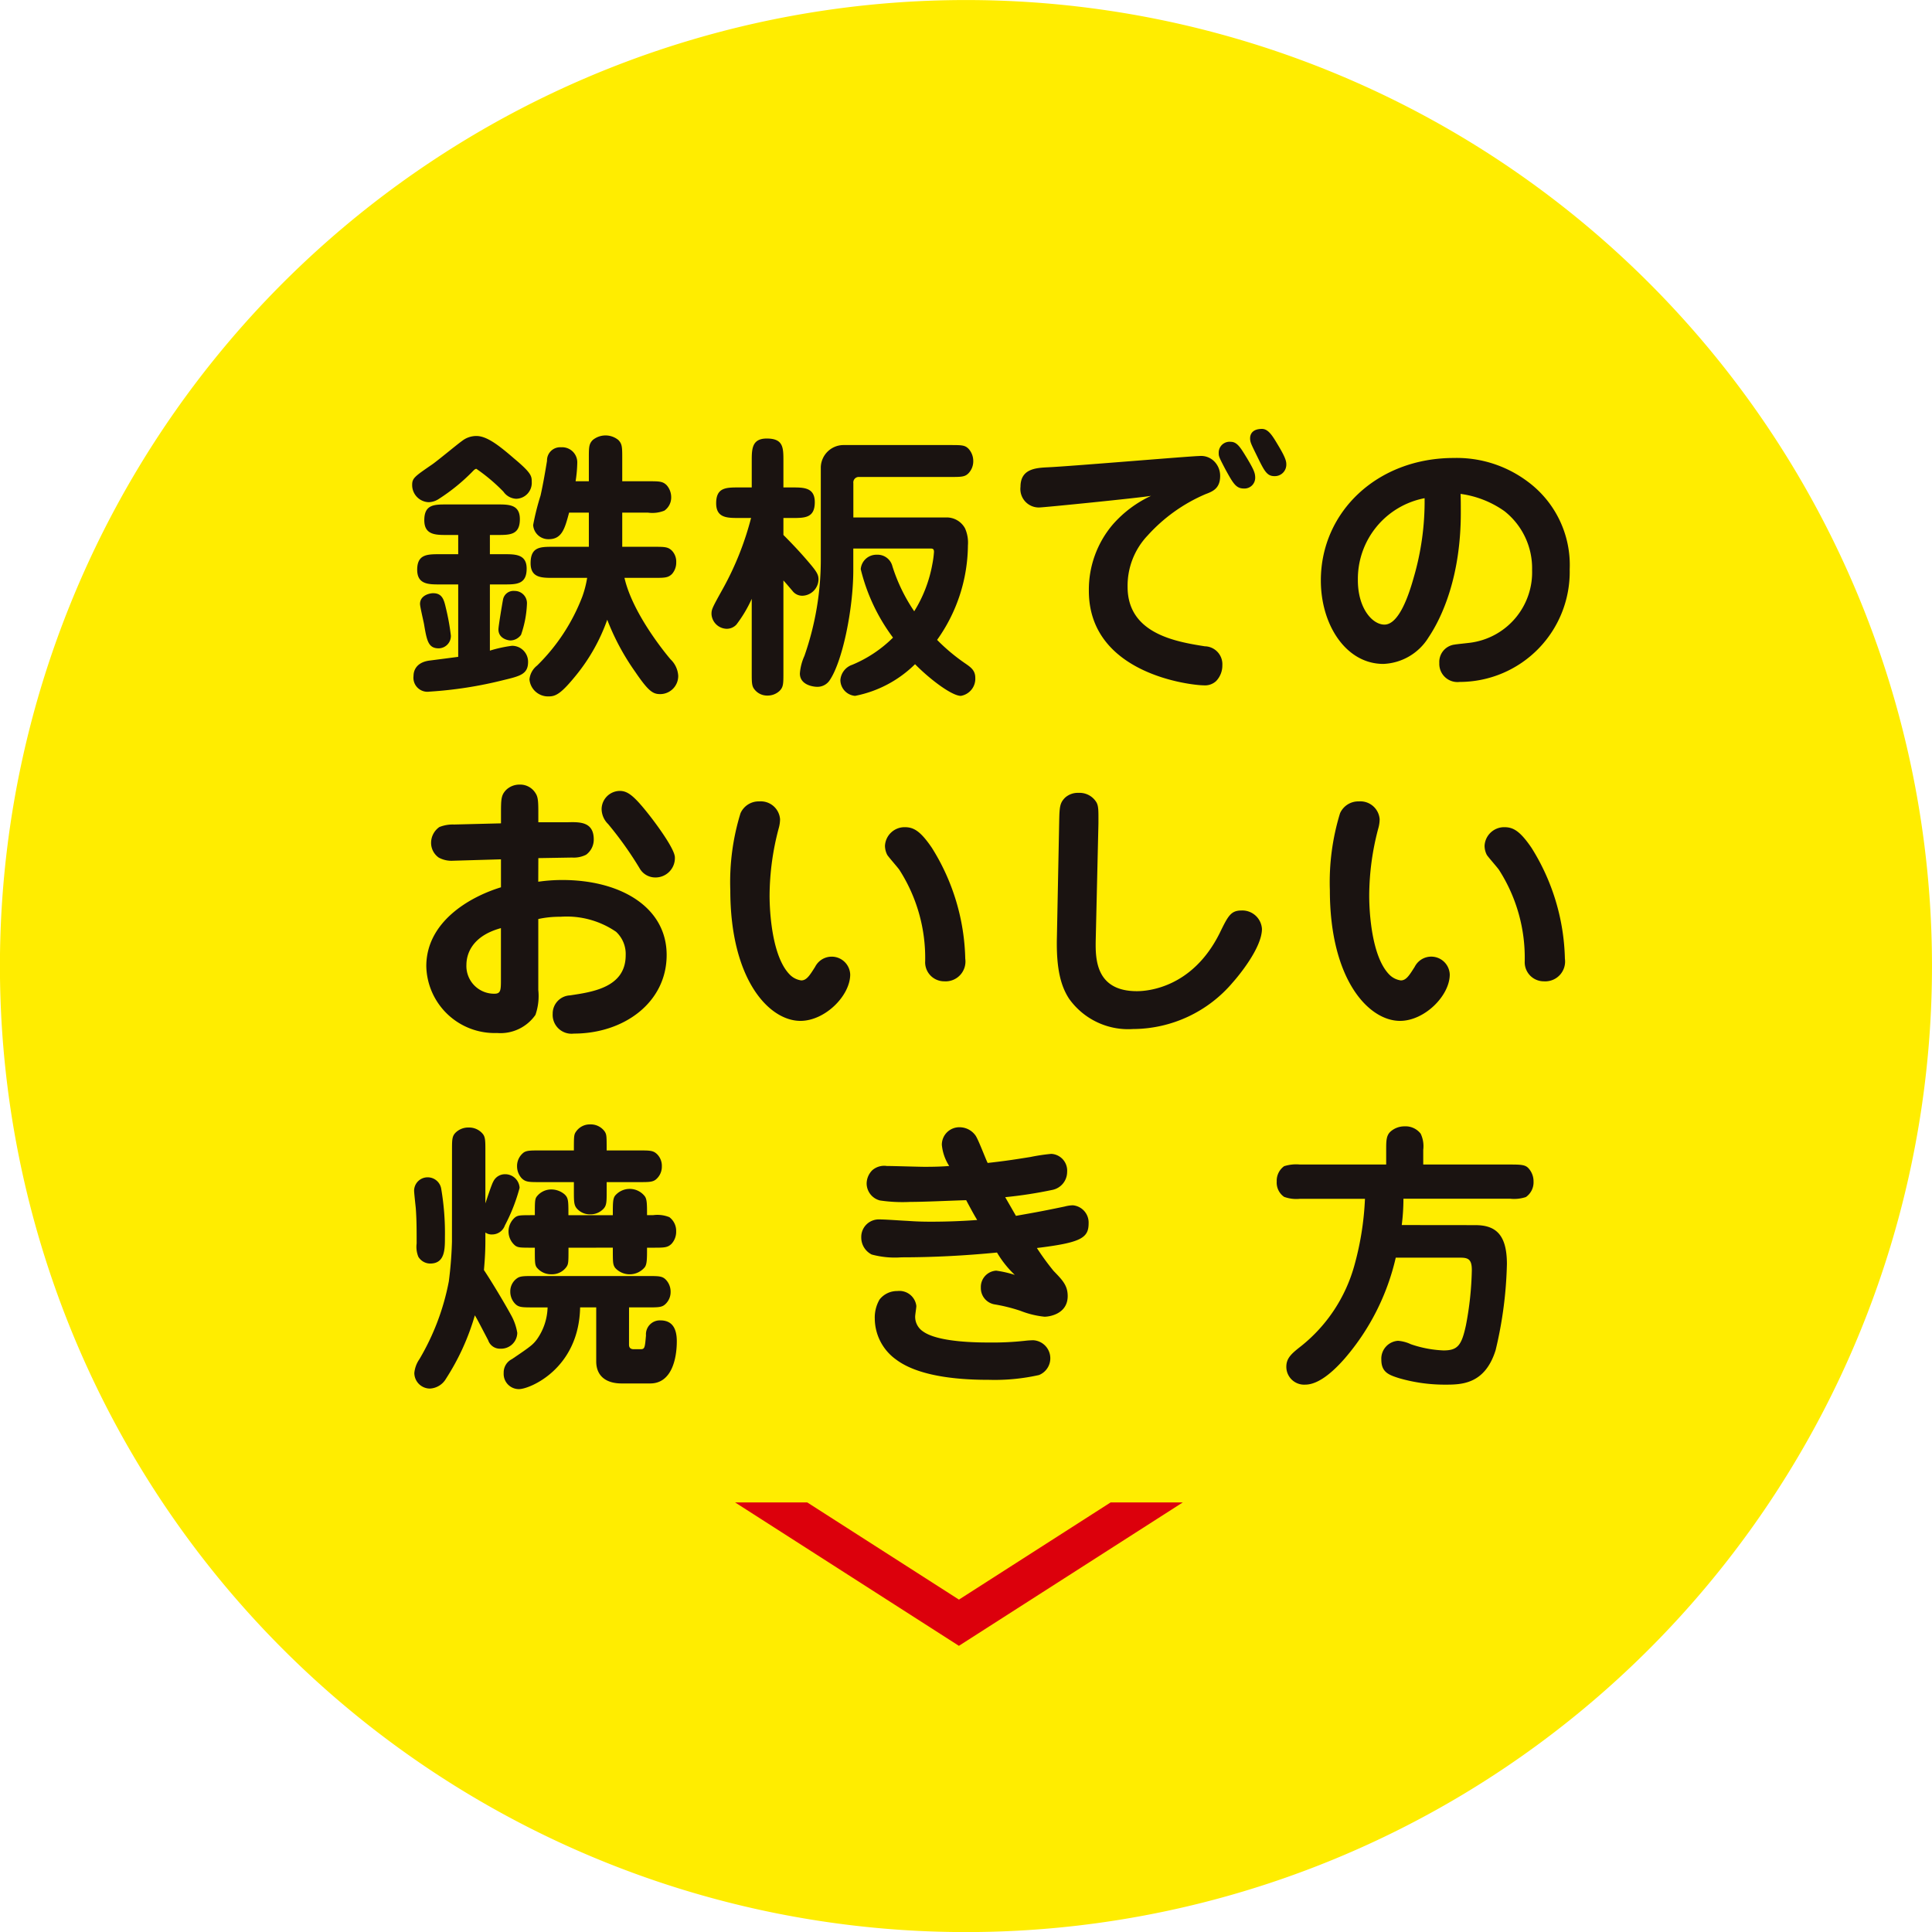 <svg xmlns="http://www.w3.org/2000/svg" width="163.996" height="163.997" viewBox="0 0 163.996 163.997">
  <g id="グループ_149" data-name="グループ 149" transform="translate(-3860.818 -3458.297)">
    <path id="パス_853" data-name="パス 853" d="M4024.813,3540.3a82,82,0,1,1-82-82A82,82,0,0,1,4024.813,3540.3Z" transform="translate(0)" fill="#ffed00"/>
    <g id="グループ_149-2" data-name="グループ 149" transform="translate(3895.801 3494.704)">
      <path id="パス_854" data-name="パス 854" d="M3888.541,3480.4c1.463,1.223,1.487,1.487,1.487,1.968a1.349,1.349,0,0,1-1.318,1.441,1.39,1.39,0,0,1-1.083-.6,15.087,15.087,0,0,0-2.3-1.942c-.121,0-.265.167-.36.264a16.274,16.274,0,0,1-2.809,2.28,1.638,1.638,0,0,1-.888.288,1.455,1.455,0,0,1-1.392-1.463c0-.578.214-.721,1.68-1.729.431-.29,2.186-1.753,2.568-2.018a1.973,1.973,0,0,1,1.2-.409C3886.236,3478.477,3887.291,3479.32,3888.541,3480.4Zm-4.754,10.68h-1.56c-.96,0-1.922,0-1.922-1.246,0-1.32.865-1.32,1.922-1.32h1.56v-1.632h-.962c-.958,0-1.917,0-1.917-1.252,0-1.34.839-1.34,1.917-1.34h4.275c.984,0,1.92,0,1.92,1.248,0,1.344-.841,1.344-1.92,1.344h-.624v1.632h1.2c.96,0,1.92,0,1.92,1.222,0,1.344-.867,1.344-1.92,1.344h-1.2v5.619a11.307,11.307,0,0,1,1.871-.41,1.355,1.355,0,0,1,1.37,1.37c0,1.034-.672,1.2-2.065,1.535a34.558,34.558,0,0,1-6.313.986,1.189,1.189,0,0,1-1.346-1.32c0-.6.363-1.2,1.394-1.322.385-.048,2.043-.263,2.4-.312Zm-2.111.746c.768,0,.911.6,1.056,1.222a19.454,19.454,0,0,1,.432,2.377,1.049,1.049,0,0,1-1.032,1.079c-.888,0-1.008-.644-1.248-2.061-.048-.265-.338-1.467-.338-1.706C3880.545,3492.015,3881.338,3491.824,3881.675,3491.824Zm7.945.912a9.057,9.057,0,0,1-.5,2.616,1.136,1.136,0,0,1-.887.481c-.241,0-1.033-.168-1.033-.937,0-.286.36-2.4.383-2.494a.9.9,0,0,1,.984-.771A1.037,1.037,0,0,1,3889.621,3492.737Zm3.578-7.752c-.361,1.344-.6,2.254-1.731,2.254a1.289,1.289,0,0,1-1.32-1.2,20.958,20.958,0,0,1,.626-2.495c.238-1.058.432-2.234.551-2.956a1.116,1.116,0,0,1,1.2-1.151,1.283,1.283,0,0,1,1.369,1.274,11.293,11.293,0,0,1-.143,1.61h1.125V3480.4c0-.962,0-1.248.337-1.584a1.714,1.714,0,0,1,2.161,0c.336.336.336.623.336,1.584v1.922h2.185c.96,0,1.248,0,1.584.332a1.541,1.541,0,0,1,.386,1.008,1.361,1.361,0,0,1-.578,1.154,2.73,2.73,0,0,1-1.392.169h-2.185v2.9h2.64c.962,0,1.248,0,1.586.338a1.352,1.352,0,0,1,.357.982,1.463,1.463,0,0,1-.357.986c-.338.332-.625.332-1.586.332H3897.9c.674,2.956,3.359,6.268,3.912,6.917a2.1,2.1,0,0,1,.65,1.391,1.535,1.535,0,0,1-1.536,1.559c-.625,0-1.01-.265-2.135-1.92a20.261,20.261,0,0,1-2.354-4.393,15.784,15.784,0,0,1-2.641,4.707c-1.225,1.511-1.7,1.8-2.306,1.8a1.584,1.584,0,0,1-1.655-1.441,1.706,1.706,0,0,1,.648-1.177,16.383,16.383,0,0,0,3.84-5.857,8.886,8.886,0,0,0,.409-1.586h-2.88c-.985,0-1.92,0-1.92-1.246,0-1.392.817-1.392,1.92-1.392h3.024v-2.9Z" transform="translate(-3879.875 -3477.878)" fill="#1a1311"/>
      <path id="パス_855" data-name="パス 855" d="M3896.029,3485.319c-.986,0-1.92,0-1.92-1.248,0-1.344.839-1.344,1.92-1.344h1.1v-2.234c0-1.008,0-1.918,1.271-1.918,1.417,0,1.417.768,1.417,1.918v2.234h.743c.984,0,1.92,0,1.92,1.249,0,1.344-.841,1.344-1.92,1.344h-.743v1.441c.529.527,1.368,1.392,2.135,2.3.746.864.843,1.1.843,1.492a1.412,1.412,0,0,1-1.344,1.366,1.037,1.037,0,0,1-.864-.409c-.122-.144-.65-.768-.77-.885v7.8c0,.982,0,1.247-.336,1.581a1.478,1.478,0,0,1-1.008.387,1.359,1.359,0,0,1-1.153-.578c-.192-.264-.192-.6-.192-1.39v-6.243a11.061,11.061,0,0,1-1.3,2.185,1.113,1.113,0,0,1-.815.358,1.322,1.322,0,0,1-1.3-1.248c0-.4.046-.5.982-2.183a25.448,25.448,0,0,0,2.377-5.977Zm9.72,2.592v1.825c0,3.339-.934,7.849-2.039,9.408a1.239,1.239,0,0,1-1.032.506c-.312,0-1.463-.145-1.463-1.131a4.374,4.374,0,0,1,.384-1.487,24.771,24.771,0,0,0,1.392-8.376V3481a1.937,1.937,0,0,1,1.873-1.871h9.1c.984,0,1.272,0,1.584.334a1.537,1.537,0,0,1,.384,1.031,1.469,1.469,0,0,1-.384,1.008c-.312.336-.622.336-1.584.336h-7.8a.467.467,0,0,0-.41.528v2.908h7.9a1.77,1.77,0,0,1,1.584.934,3,3,0,0,1,.241,1.439,13.98,13.98,0,0,1-2.616,8.02,16.088,16.088,0,0,0,2.449,2.04c.408.287.792.553.792,1.177a1.471,1.471,0,0,1-1.224,1.535c-.77,0-2.64-1.417-3.889-2.689a9.949,9.949,0,0,1-5.09,2.689,1.36,1.36,0,0,1-1.248-1.346,1.487,1.487,0,0,1,1.01-1.294,10.772,10.772,0,0,0,3.457-2.305,16.015,16.015,0,0,1-2.739-5.809,1.332,1.332,0,0,1,1.37-1.226,1.293,1.293,0,0,1,1.32.986,14.613,14.613,0,0,0,1.85,3.814,11.378,11.378,0,0,0,1.535-3.983,8.331,8.331,0,0,0,.143-1.058c0-.286-.143-.286-.336-.286Z" transform="translate(-3868.301 -3477.758)" fill="#1a1311"/>
      <path id="パス_856" data-name="パス 856" d="M3909.59,3484.8a1.566,1.566,0,0,1-1.583-1.755c0-1.533,1.3-1.606,2.327-1.656,2.042-.094,12.195-.957,12.843-.957a1.577,1.577,0,0,1,1.343.527,1.735,1.735,0,0,1,.434,1.174c0,1.08-.674,1.32-1.248,1.538a14.032,14.032,0,0,0-4.9,3.5,6.185,6.185,0,0,0-1.708,4.371c0,3.984,4.13,4.656,6.554,5.041a1.522,1.522,0,0,1,1.489,1.606,1.911,1.911,0,0,1-.527,1.345,1.383,1.383,0,0,1-1.056.362c-.985,0-9.748-.915-9.748-8.02a8.535,8.535,0,0,1,2.018-5.616,9.818,9.818,0,0,1,3.264-2.449C3918.28,3483.964,3909.974,3484.8,3909.59,3484.8Zm17.619-4.224c.6,1.007.72,1.294.72,1.7a.91.91,0,0,1-.96.914c-.67,0-.911-.435-1.56-1.61-.577-1.1-.577-1.13-.577-1.417a.922.922,0,0,1,1.031-.936C3926.394,3479.233,3926.682,3479.714,3927.209,3480.579Zm2.64-1.1c.7,1.151.721,1.44.721,1.681a.974.974,0,0,1-1.01.982c-.646,0-.864-.455-1.487-1.727-.481-.986-.576-1.151-.576-1.489s.192-.792,1.008-.792C3929.058,3478.13,3929.417,3478.754,3929.849,3479.474Z" transform="translate(-3856.366 -3478.13)" fill="#1a1311"/>
      <path id="パス_857" data-name="パス 857" d="M3933.775,3484.132c0,5.428-1.608,8.883-2.735,10.563a4.724,4.724,0,0,1-3.84,2.258c-3.168,0-5.305-3.313-5.305-7.081,0-5.834,4.8-10.4,11.282-10.4a10.033,10.033,0,0,1,6.289,2.015,8.8,8.8,0,0,1,3.552,7.44,9.349,9.349,0,0,1-9.34,9.555,1.543,1.543,0,0,1-1.727-1.606,1.483,1.483,0,0,1,1.3-1.564c.24-.046,1.32-.143,1.534-.189a6.028,6.028,0,0,0,5.041-6.146,6.168,6.168,0,0,0-2.352-4.995,8.387,8.387,0,0,0-3.719-1.461C3933.775,3483,3933.775,3483.486,3933.775,3484.132Zm-8.738,5.715c0,2.377,1.224,3.769,2.258,3.769,1.225,0,2.063-2.5,2.473-3.963a23.039,23.039,0,0,0,.934-6.768A6.975,6.975,0,0,0,3925.038,3489.847Z" transform="translate(-3844.759 -3477.004)" fill="#1a1311"/>
      <path id="パス_858" data-name="パス 858" d="M3890.035,3502.818a14.322,14.322,0,0,1,2.04-.147c4.993,0,8.859,2.332,8.859,6.364s-3.625,6.673-7.873,6.673a1.6,1.6,0,0,1-1.8-1.682,1.543,1.543,0,0,1,1.467-1.561c1.9-.286,4.729-.67,4.729-3.409a2.57,2.57,0,0,0-.817-1.99,7.415,7.415,0,0,0-4.729-1.274,8.392,8.392,0,0,0-1.873.191v6.026a4.849,4.849,0,0,1-.241,2.111,3.617,3.617,0,0,1-3.265,1.538,5.8,5.8,0,0,1-6-5.668c0-3.718,3.578-5.854,6.338-6.7v-2.374l-4.081.12a2.252,2.252,0,0,1-1.2-.267,1.526,1.526,0,0,1-.65-1.269,1.636,1.636,0,0,1,.7-1.323,3.025,3.025,0,0,1,1.25-.215l3.983-.1v-.722c0-1.318,0-1.655.432-2.111a1.629,1.629,0,0,1,1.153-.456,1.524,1.524,0,0,1,1.343.722c.241.358.241.791.241,1.845v.628h2.544c1.01-.025,2.161-.025,2.161,1.463a1.591,1.591,0,0,1-.648,1.294,2.317,2.317,0,0,1-1.2.24l-2.856.049Zm-3.168,3.938c-2.568.7-2.93,2.326-2.93,3.119a2.351,2.351,0,0,0,2.377,2.449c.529,0,.553-.287.553-1.155Zm13.107-4.3a1.529,1.529,0,0,1-1.344-.793,30.266,30.266,0,0,0-2.666-3.743,1.817,1.817,0,0,1-.551-1.272,1.56,1.56,0,0,1,1.535-1.538c.672,0,1.2.384,2.521,2.065.529.674,2.163,2.858,2.163,3.578A1.643,1.643,0,0,1,3899.973,3502.456Z" transform="translate(-3879.329 -3464.38)" fill="#1a1311"/>
      <path id="パス_859" data-name="パス 859" d="M3898.812,3496.868a2.95,2.95,0,0,1-.121.792,22.525,22.525,0,0,0-.769,5.69c0,1.438.218,5.184,1.707,6.7a1.683,1.683,0,0,0,.982.5c.457,0,.721-.432,1.177-1.151a1.574,1.574,0,0,1,2.978.648c0,1.8-2.135,3.938-4.226,3.938-2.664,0-5.952-3.506-5.952-11.093a19.813,19.813,0,0,1,.865-6.529,1.689,1.689,0,0,1,1.606-1.008A1.64,1.64,0,0,1,3898.812,3496.868Zm12.316,12.1a13.839,13.839,0,0,0-2.186-7.8c-.146-.215-.913-1.078-1.032-1.272a1.728,1.728,0,0,1-.193-.768,1.665,1.665,0,0,1,1.682-1.584c.744,0,1.32.312,2.3,1.753a18.439,18.439,0,0,1,2.833,9.412,1.683,1.683,0,0,1-1.777,1.918A1.617,1.617,0,0,1,3911.127,3508.964Z" transform="translate(-3867.58 -3463.736)" fill="#1a1311"/>
      <path id="パス_860" data-name="パス 860" d="M3912.985,3507.518c-.023,1.535,0,4.273,3.5,4.273.842,0,4.7-.24,7.034-4.949.7-1.437.934-1.9,1.849-1.9a1.668,1.668,0,0,1,1.728,1.564c0,1.632-2.063,4.081-2.473,4.537a11.137,11.137,0,0,1-8.474,3.961,6.156,6.156,0,0,1-5.424-2.572c-.672-1.032-1.1-2.469-1.034-5.209l.193-9.744c.025-1.32.047-1.656.5-2.113a1.609,1.609,0,0,1,1.151-.408,1.665,1.665,0,0,1,1.489.767c.217.336.193.792.193,1.825Z" transform="translate(-3854.96 -3464.063)" fill="#1a1311"/>
      <path id="パス_861" data-name="パス 861" d="M3926.537,3496.868a2.935,2.935,0,0,1-.119.792,22.37,22.37,0,0,0-.767,5.69c0,1.438.214,5.184,1.7,6.7a1.692,1.692,0,0,0,.986.5c.455,0,.718-.432,1.175-1.151a1.572,1.572,0,0,1,2.976.648c0,1.8-2.137,3.938-4.222,3.938-2.666,0-5.955-3.506-5.955-11.093a19.945,19.945,0,0,1,.863-6.529,1.7,1.7,0,0,1,1.61-1.008A1.64,1.64,0,0,1,3926.537,3496.868Zm12.314,12.1a13.821,13.821,0,0,0-2.183-7.8c-.144-.215-.913-1.078-1.034-1.272a1.723,1.723,0,0,1-.191-.768,1.665,1.665,0,0,1,1.68-1.584c.746,0,1.322.312,2.306,1.753a18.458,18.458,0,0,1,2.833,9.412,1.684,1.684,0,0,1-1.777,1.918A1.619,1.619,0,0,1,3938.851,3508.964Z" transform="translate(-3844.41 -3463.736)" fill="#1a1311"/>
      <path id="パス_862" data-name="パス 862" d="M3880.325,3521.524a2.252,2.252,0,0,1-.144-1.125c0-1.249,0-1.994-.072-3-.025-.241-.143-1.3-.143-1.489a1.143,1.143,0,0,1,1.151-1.129,1.162,1.162,0,0,1,1.152.985,22.361,22.361,0,0,1,.313,4.1c0,1.032,0,2.234-1.25,2.234A1.184,1.184,0,0,1,3880.325,3521.524Zm2.858-9c0-.962,0-1.248.334-1.564a1.534,1.534,0,0,1,1.082-.406,1.5,1.5,0,0,1,1.223.575c.194.264.194.624.194,1.4v4.462c.1-.287.527-1.61.67-1.848a1.094,1.094,0,0,1,.986-.625,1.226,1.226,0,0,1,1.249,1.155,15.232,15.232,0,0,1-1.249,3.19,1.145,1.145,0,0,1-1.081.767.9.9,0,0,1-.575-.165v.741c0,1.2-.1,2.113-.121,2.449.674,1.008,1.777,2.858,2.3,3.818a4.6,4.6,0,0,1,.529,1.511,1.37,1.37,0,0,1-1.416,1.343,1.052,1.052,0,0,1-1.055-.717c-.819-1.562-.913-1.753-1.131-2.115a20.179,20.179,0,0,1-2.449,5.379,1.676,1.676,0,0,1-1.368.838,1.33,1.33,0,0,1-1.32-1.32,2.462,2.462,0,0,1,.433-1.177,20.479,20.479,0,0,0,2.495-6.6,33.206,33.206,0,0,0,.266-3.359Zm15.025,16.466c0,.191.072.383.409.383h.553c.383,0,.383-.121.479-1.174a1.181,1.181,0,0,1,1.224-1.274c1.032,0,1.392.722,1.392,1.775,0,1.467-.432,3.578-2.256,3.578h-2.425c-1.343,0-2.159-.648-2.159-1.871v-4.586h-1.367c-.1,5.21-4.276,6.938-5.188,6.938a1.292,1.292,0,0,1-1.3-1.37,1.269,1.269,0,0,1,.7-1.177c1.633-1.1,1.8-1.246,2.137-1.7a4.928,4.928,0,0,0,.89-2.689h-1.2c-.983,0-1.272,0-1.583-.337a1.477,1.477,0,0,1-.384-1.008,1.354,1.354,0,0,1,.578-1.129c.263-.189.6-.189,1.389-.189h9.674c.986,0,1.272,0,1.584.332a1.475,1.475,0,0,1,.384,1.011,1.393,1.393,0,0,1-.384.982c-.312.337-.6.337-1.584.337h-1.56Zm-5.137-8.235c0,1.249,0,1.392-.191,1.656a1.5,1.5,0,0,1-1.25.6,1.552,1.552,0,0,1-1.271-.6c-.145-.239-.145-.43-.145-1.656-1.248,0-1.394,0-1.656-.169a1.561,1.561,0,0,1,0-2.423c.262-.169.408-.169,1.656-.169,0-1.08,0-1.344.145-1.559a1.561,1.561,0,0,1,1.271-.624,1.742,1.742,0,0,1,1.1.408c.335.312.335.552.335,1.775h3.769c0-1.032,0-1.392.192-1.656a1.625,1.625,0,0,1,2.521.05c.191.262.191.7.191,1.606h.505a2.719,2.719,0,0,1,1.391.169,1.452,1.452,0,0,1,.576,1.2,1.511,1.511,0,0,1-.384,1.054c-.337.337-.624.337-1.583.337h-.505c0,.936,0,1.392-.191,1.656a1.663,1.663,0,0,1-2.521.051c-.192-.291-.192-.435-.192-1.708Zm5.956-8.256c.982,0,1.246,0,1.582.337a1.386,1.386,0,0,1,.386,1.006,1.411,1.411,0,0,1-.386,1.008c-.312.338-.6.338-1.582.338h-2.715v.742c0,.985,0,1.274-.334,1.584a1.5,1.5,0,0,1-1.057.409,1.454,1.454,0,0,1-1.058-.409c-.334-.31-.334-.623-.334-1.584v-.742h-2.856c-.962,0-1.25,0-1.584-.338a1.5,1.5,0,0,1-.384-1.008,1.438,1.438,0,0,1,.575-1.175c.264-.168.6-.168,1.393-.168h2.856c0-1.223,0-1.344.191-1.61a1.416,1.416,0,0,1,1.2-.6,1.451,1.451,0,0,1,1.222.6c.169.266.169.388.169,1.61Z" transform="translate(-3879.798 -3451.252)" fill="#1a1311"/>
      <path id="パス_863" data-name="パス 863" d="M3917.928,3517.145a2.982,2.982,0,0,1,.67-.1,1.471,1.471,0,0,1,1.344,1.535c0,1.252-.672,1.636-4.391,2.091a21.912,21.912,0,0,0,1.415,1.942c.744.768,1.2,1.227,1.2,2.137,0,1.514-1.536,1.753-1.97,1.753a7.724,7.724,0,0,1-2.04-.5,14.316,14.316,0,0,0-2.232-.553,1.4,1.4,0,0,1-1.129-1.415,1.385,1.385,0,0,1,1.3-1.441,9.087,9.087,0,0,1,1.582.361,8.562,8.562,0,0,1-1.511-1.9c-2.715.265-5.424.407-8.114.407a7.553,7.553,0,0,1-2.521-.238,1.615,1.615,0,0,1-.888-1.467,1.485,1.485,0,0,1,1.559-1.511c.529,0,1.753.094,2.306.119.431.025.936.072,2.039.072,1.3,0,2.618-.046,3.938-.144-.24-.384-.552-.962-.936-1.682-1.584.05-3.6.147-4.754.147a13.056,13.056,0,0,1-2.566-.123,1.5,1.5,0,0,1-1.129-1.441,1.62,1.62,0,0,1,.479-1.125,1.535,1.535,0,0,1,1.226-.361c.5,0,2.759.071,3.216.071.864,0,1.512-.022,2.087-.071a4,4,0,0,1-.625-1.8,1.484,1.484,0,0,1,1.539-1.487,1.665,1.665,0,0,1,1.32.7c.24.336.865,2.017,1.032,2.33,1.515-.169,2.282-.29,3.625-.505a16.408,16.408,0,0,1,1.775-.266,1.425,1.425,0,0,1,1.344,1.539,1.558,1.558,0,0,1-1.223,1.513,37.261,37.261,0,0,1-4.033.624l.912,1.586C3914.855,3517.743,3915.644,3517.626,3917.928,3517.145Zm-2.187,14.306a17.2,17.2,0,0,1-4.25.41c-1.992,0-5.809-.146-7.9-1.729a4.308,4.308,0,0,1-1.8-3.457,3.039,3.039,0,0,1,.406-1.633,1.882,1.882,0,0,1,1.512-.718,1.447,1.447,0,0,1,1.61,1.269c0,.149-.1.747-.1.89a1.49,1.49,0,0,0,.67,1.272c1.3.937,4.729.937,5.617.937a25.036,25.036,0,0,0,3.027-.144,6.789,6.789,0,0,1,.719-.047,1.533,1.533,0,0,1,.479,2.952Z" transform="translate(-3862.519 -3451.142)" fill="#1a1311"/>
      <path id="パス_864" data-name="パス 864" d="M3936.706,3518.762c1.729,0,2.688.789,2.688,3.31a34.48,34.48,0,0,1-.958,7.3c-.914,2.93-2.93,2.93-4.3,2.93a13.9,13.9,0,0,1-3.912-.553c-.817-.264-1.489-.479-1.489-1.558a1.518,1.518,0,0,1,1.417-1.61,3.1,3.1,0,0,1,1.079.287,9.65,9.65,0,0,0,2.785.53c1.2,0,1.535-.433,1.9-2.137a27.134,27.134,0,0,0,.5-4.683c0-.889-.287-1.054-.958-1.054h-5.5a19.912,19.912,0,0,1-4.319,8.543c-.67.767-2.065,2.234-3.359,2.234a1.513,1.513,0,0,1-1.61-1.513c0-.721.409-1.1,1.25-1.753a13.288,13.288,0,0,0,4.536-6.888,24.991,24.991,0,0,0,.889-5.619h-5.521a3,3,0,0,1-1.344-.167,1.464,1.464,0,0,1-.625-1.3,1.518,1.518,0,0,1,.625-1.3,3.346,3.346,0,0,1,1.344-.143h7.322v-1.247c0-.747,0-1.226.384-1.564a1.785,1.785,0,0,1,1.177-.43,1.623,1.623,0,0,1,1.368.625,2.481,2.481,0,0,1,.216,1.369v1.247h7.393c.891,0,1.248.022,1.514.288a1.637,1.637,0,0,1,.456,1.151,1.522,1.522,0,0,1-.65,1.321,3.167,3.167,0,0,1-1.32.143h-9.074a17.7,17.7,0,0,1-.143,2.234Z" transform="translate(-3846.464 -3451.175)" fill="#1a1311"/>
    </g>
    <path id="パス_865" data-name="パス 865" d="M3894.811,3527.771h6.124l12.875,8.248,12.872-8.247h6.125l-19,12.17Z" transform="translate(28.407 58.059)" fill="#dc000c"/>
  </g>
</svg>
